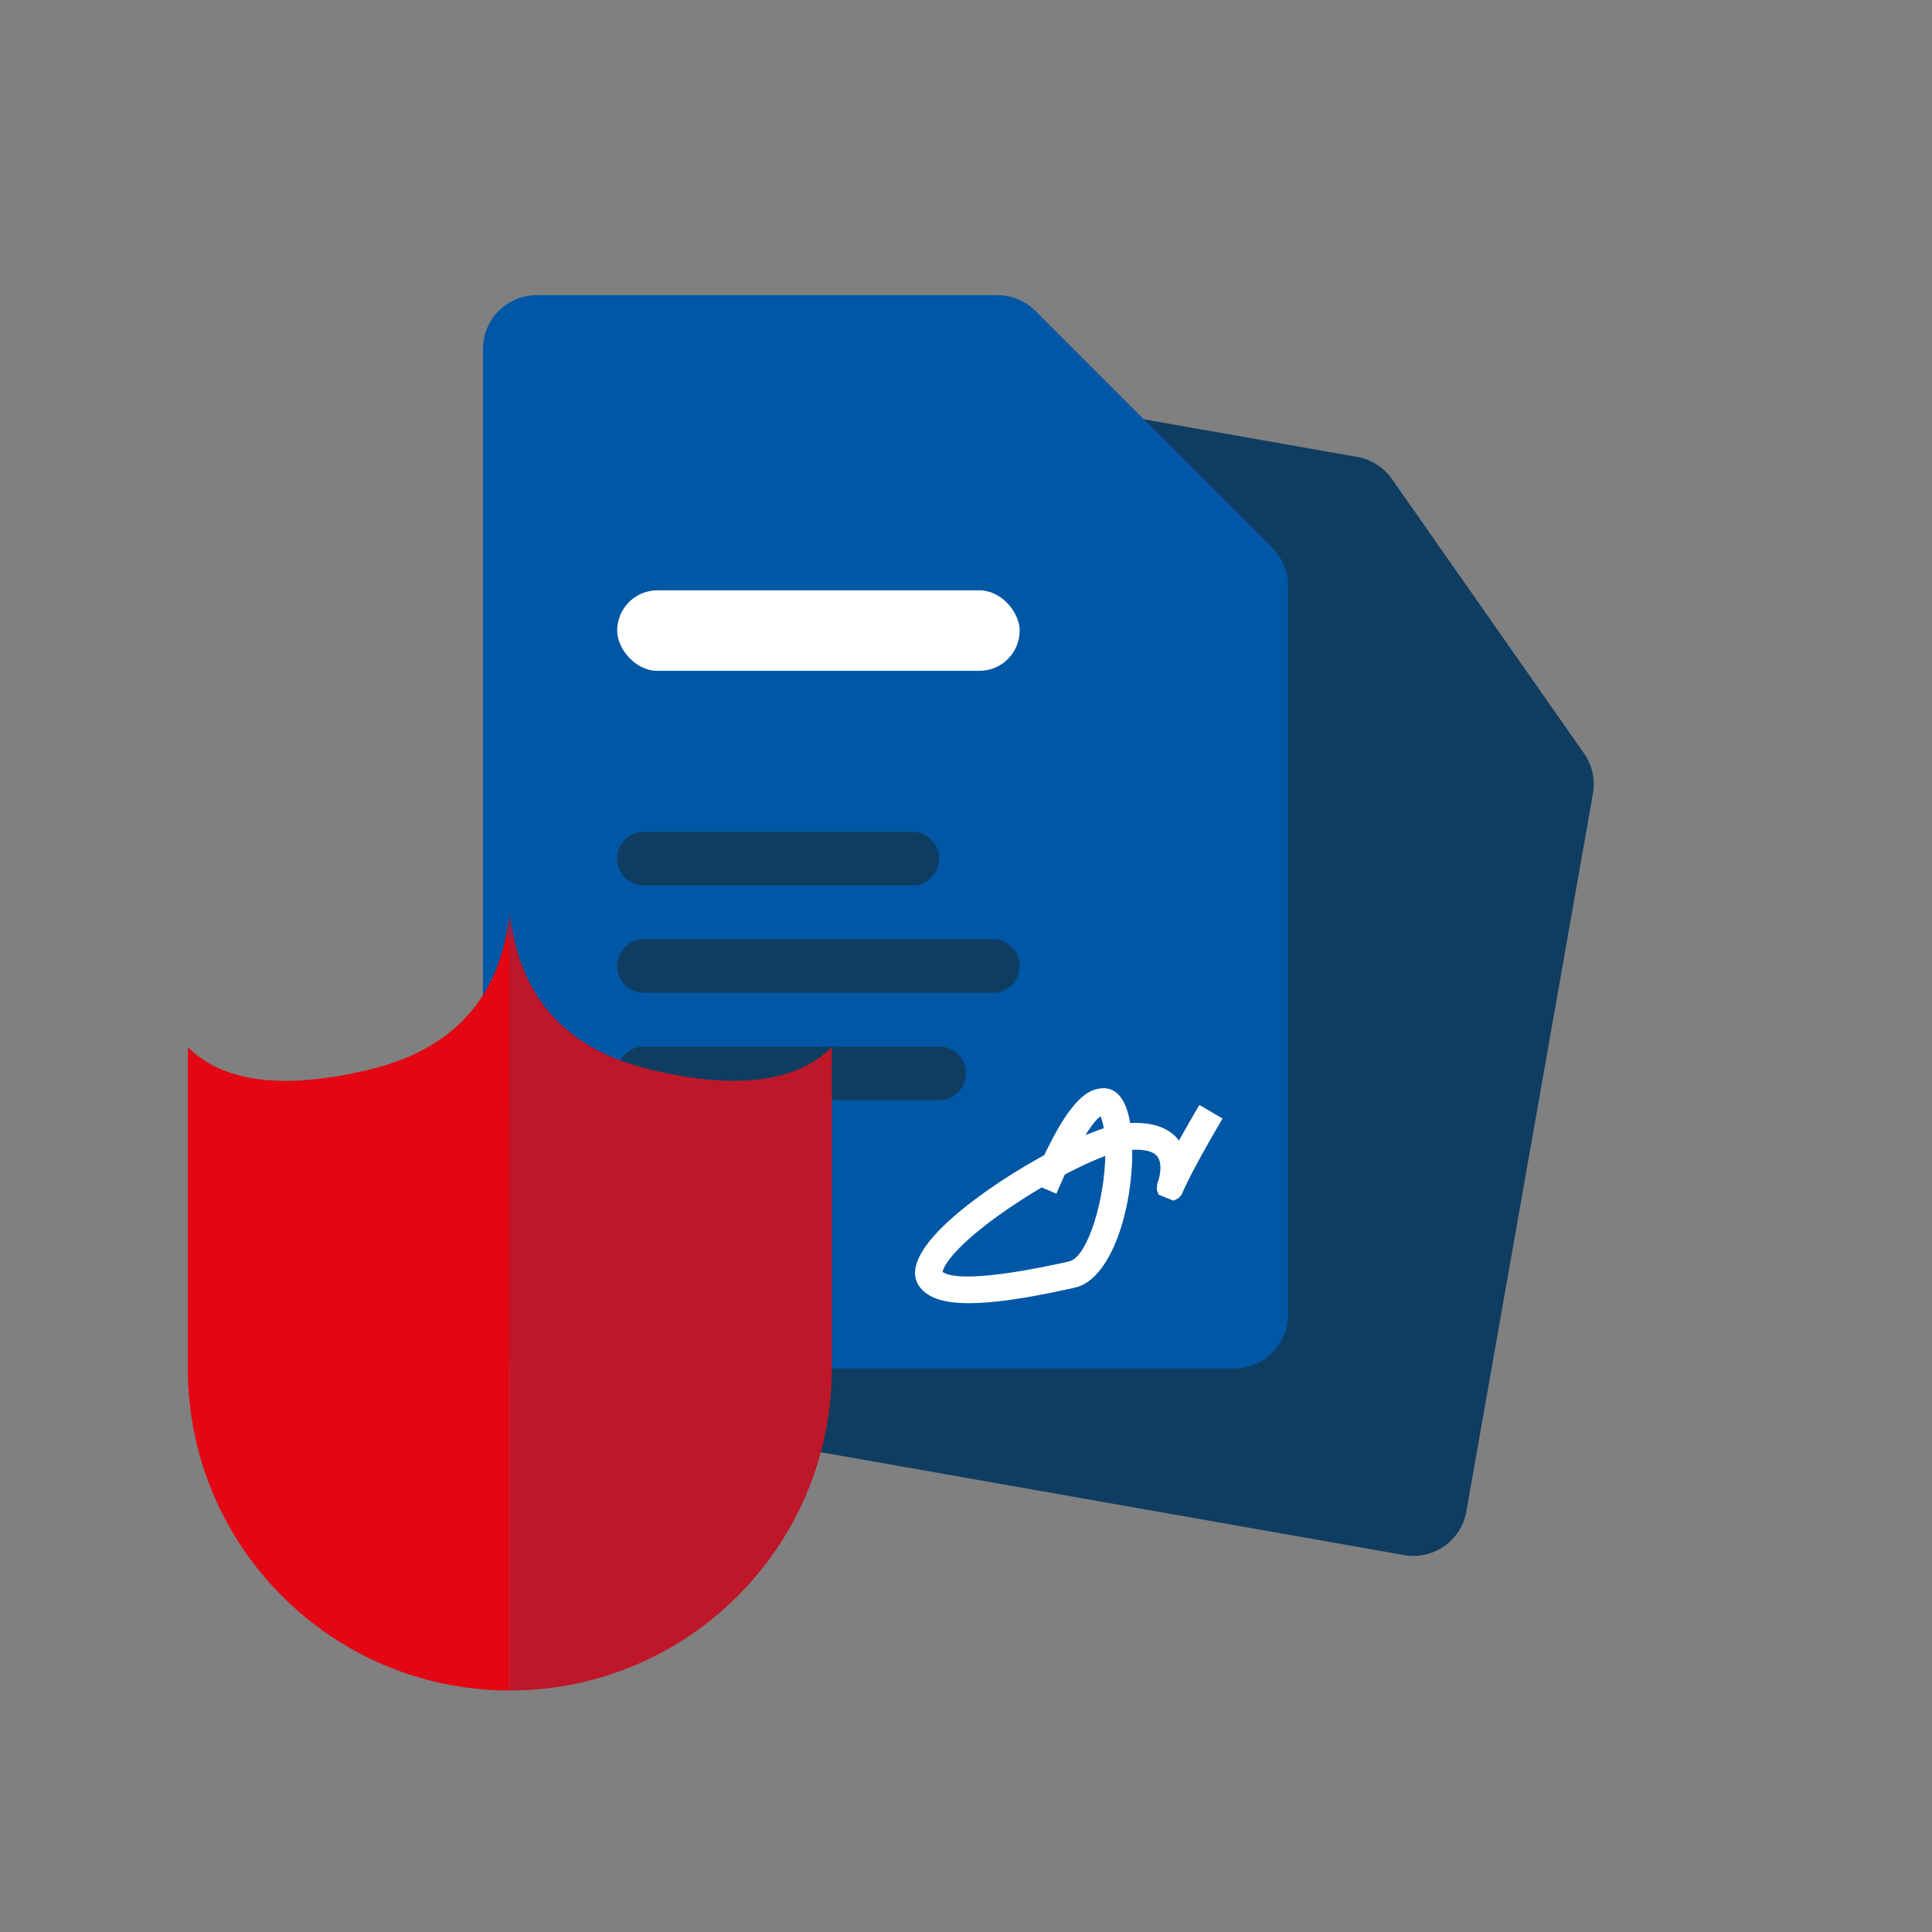<?xml version="1.0" encoding="UTF-8"?>
<svg width="72px" height="72px" viewBox="0 0 72 72" version="1.1" xmlns="http://www.w3.org/2000/svg" xmlns:xlink="http://www.w3.org/1999/xlink">
    <rect x="0" y="0" width="72" height="72" fill="#808080" stroke="none"/>
    <title>Confidential_and_secure</title>
    <g id="icons" stroke="none" stroke-width="1" fill="none" fill-rule="evenodd">
        <g id="Confidential_and_secure">
            <g id="Group-2" transform="translate(18, 11)">
                <path d="M15.67,3.046 L32.581,6.028 C33.104,6.12 33.568,6.416 33.872,6.851 L41.033,17.078 C41.338,17.513 41.457,18.05 41.365,18.572 L36.646,45.331 C36.455,46.419 35.417,47.145 34.33,46.954 L8.725,42.439 C7.637,42.247 6.91,41.21 7.102,40.122 L13.354,4.669 C13.545,3.581 14.583,2.855 15.67,3.046 Z" id="Combined-Shape" fill="#0F3D62"></path>
                <path d="M2,0 L19.172,0 C19.702,-1.03967721e-15 20.211,0.211 20.586,0.586 L29.414,9.414 C29.789,9.789 30,10.298 30,10.828 L30,38 C30,39.105 29.105,40 28,40 L2,40 C0.895,40 1.13822108e-13,39.105 1.13686838e-13,38 L1.13686838e-13,2 C1.13551567e-13,0.895 0.895,2.02906125e-16 2,0 Z" id="Combined-Shape" fill="#0057A5"></path>
                <rect id="Rectangle" fill="#FFFFFF" x="5" y="11" width="15" height="3" rx="1.5"></rect>
                <path d="M17,28 C17.552,28 18,28.448 18,29 C18,29.552 17.552,30 17,30 L6,30 C5.448,30 5,29.552 5,29 C5,28.448 5.448,28 6,28 L17,28 Z M19,24 C19.552,24 20,24.448 20,25 C20,25.552 19.552,26 19,26 L6,26 C5.448,26 5,25.552 5,25 C5,24.448 5.448,24 6,24 L19,24 Z M16,20 C16.552,20 17,20.448 17,21 C17,21.552 16.552,22 16,22 L6,22 C5.448,22 5,21.552 5,21 C5,20.448 5.448,20 6,20 L16,20 Z" id="Combined-Shape" fill="#0F3D62"></path>
            </g>
            <g id="Group" transform="translate(7, 33.304)">
                <path d="M7.10542736e-15,17.696 L7.10542736e-15,5.723 C1.333,7.038 3.583,7.318 6.75,6.561 C9.917,5.804 11.667,3.849 12,0.696 C11.969,1.076 11.969,1.439 11.999,1.785 L12,29.696 C5.373,29.696 1.85751929e-14,24.323 7.10542736e-15,17.696 Z" id="Combined-Shape" fill="#E40613"></path>
                <path d="M12,17.696 L12,5.723 C13.333,7.038 15.583,7.318 18.75,6.561 C21.917,5.804 23.667,3.849 24,0.696 C23.969,1.076 23.969,1.439 23.999,1.785 L24,29.696 C17.373,29.696 12,24.323 12,17.696 Z" id="Combined-Shape" fill="#BF172A" transform="translate(18, 15.196) scale(-1, 1) translate(-18, -15.196) "></path>
            </g>
            <path d="M40.786,40.611 C41.496,40.385 41.903,40.845 42.082,41.666 L42.117,41.852 L42.153,41.85 C42.954,41.819 43.54,42.025 43.89,42.447 L43.935,42.507 L44.261,41.93 L44.544,41.44 L44.698,41.177 L45.56,41.684 L45.133,42.42 L44.777,43.053 L44.489,43.585 L44.266,44.021 L44.097,44.376 L44.06,44.471 L44.024,44.537 L43.919,44.653 L43.736,44.746 L43.177,44.522 L43.11,44.333 L43.125,44.124 C43.128,44.094 43.13,44.095 43.134,44.096 L43.183,43.951 L43.198,43.893 C43.268,43.604 43.265,43.331 43.17,43.158 C43.066,42.969 42.822,42.847 42.347,42.846 L42.194,42.848 L42.195,42.902 C42.204,45.083 41.431,47.515 40.2,47.946 L40.066,47.984 L39.416,48.126 C39.311,48.148 39.208,48.169 39.106,48.189 L38.517,48.301 C38.422,48.318 38.329,48.335 38.238,48.35 L37.709,48.433 C36.183,48.65 35.187,48.601 34.652,48.284 C33.684,47.711 34.074,46.73 35.194,45.655 C36.055,44.829 37.377,43.912 38.667,43.187 L38.916,43.048 L39.015,42.843 C39.634,41.584 40.176,40.868 40.695,40.645 L40.786,40.611 Z M41.191,43.079 L41.001,43.152 C40.653,43.29 40.263,43.471 39.853,43.682 L39.683,43.77 L39.475,44.238 L39.369,44.485 L38.819,44.252 L38.588,44.392 C37.65,44.959 36.728,45.611 36.061,46.214 L35.886,46.377 C35.502,46.746 35.253,47.065 35.163,47.291 L35.129,47.38 C35.125,47.396 35.128,47.403 35.139,47.41 L35.162,47.424 C35.384,47.555 35.863,47.603 36.593,47.55 L36.979,47.516 L37.407,47.464 C37.482,47.454 37.559,47.443 37.637,47.431 L38.127,47.353 L38.659,47.257 C38.751,47.24 38.845,47.221 38.94,47.202 L39.534,47.078 C39.636,47.056 39.74,47.033 39.846,47.009 C40.465,46.869 41.087,45.05 41.182,43.33 L41.191,43.079 Z M40.999,41.612 C40.887,41.691 40.744,41.856 40.576,42.106 L40.448,42.304 L40.517,42.276 C40.679,42.21 40.835,42.15 40.985,42.098 L41.135,42.047 L41.133,42.03 C41.109,41.894 41.08,41.778 41.047,41.687 L41.012,41.605 L40.999,41.612 Z" id="Path-32" fill="#FFFFFF" fill-rule="nonzero"></path>
        </g>
    </g>
</svg>